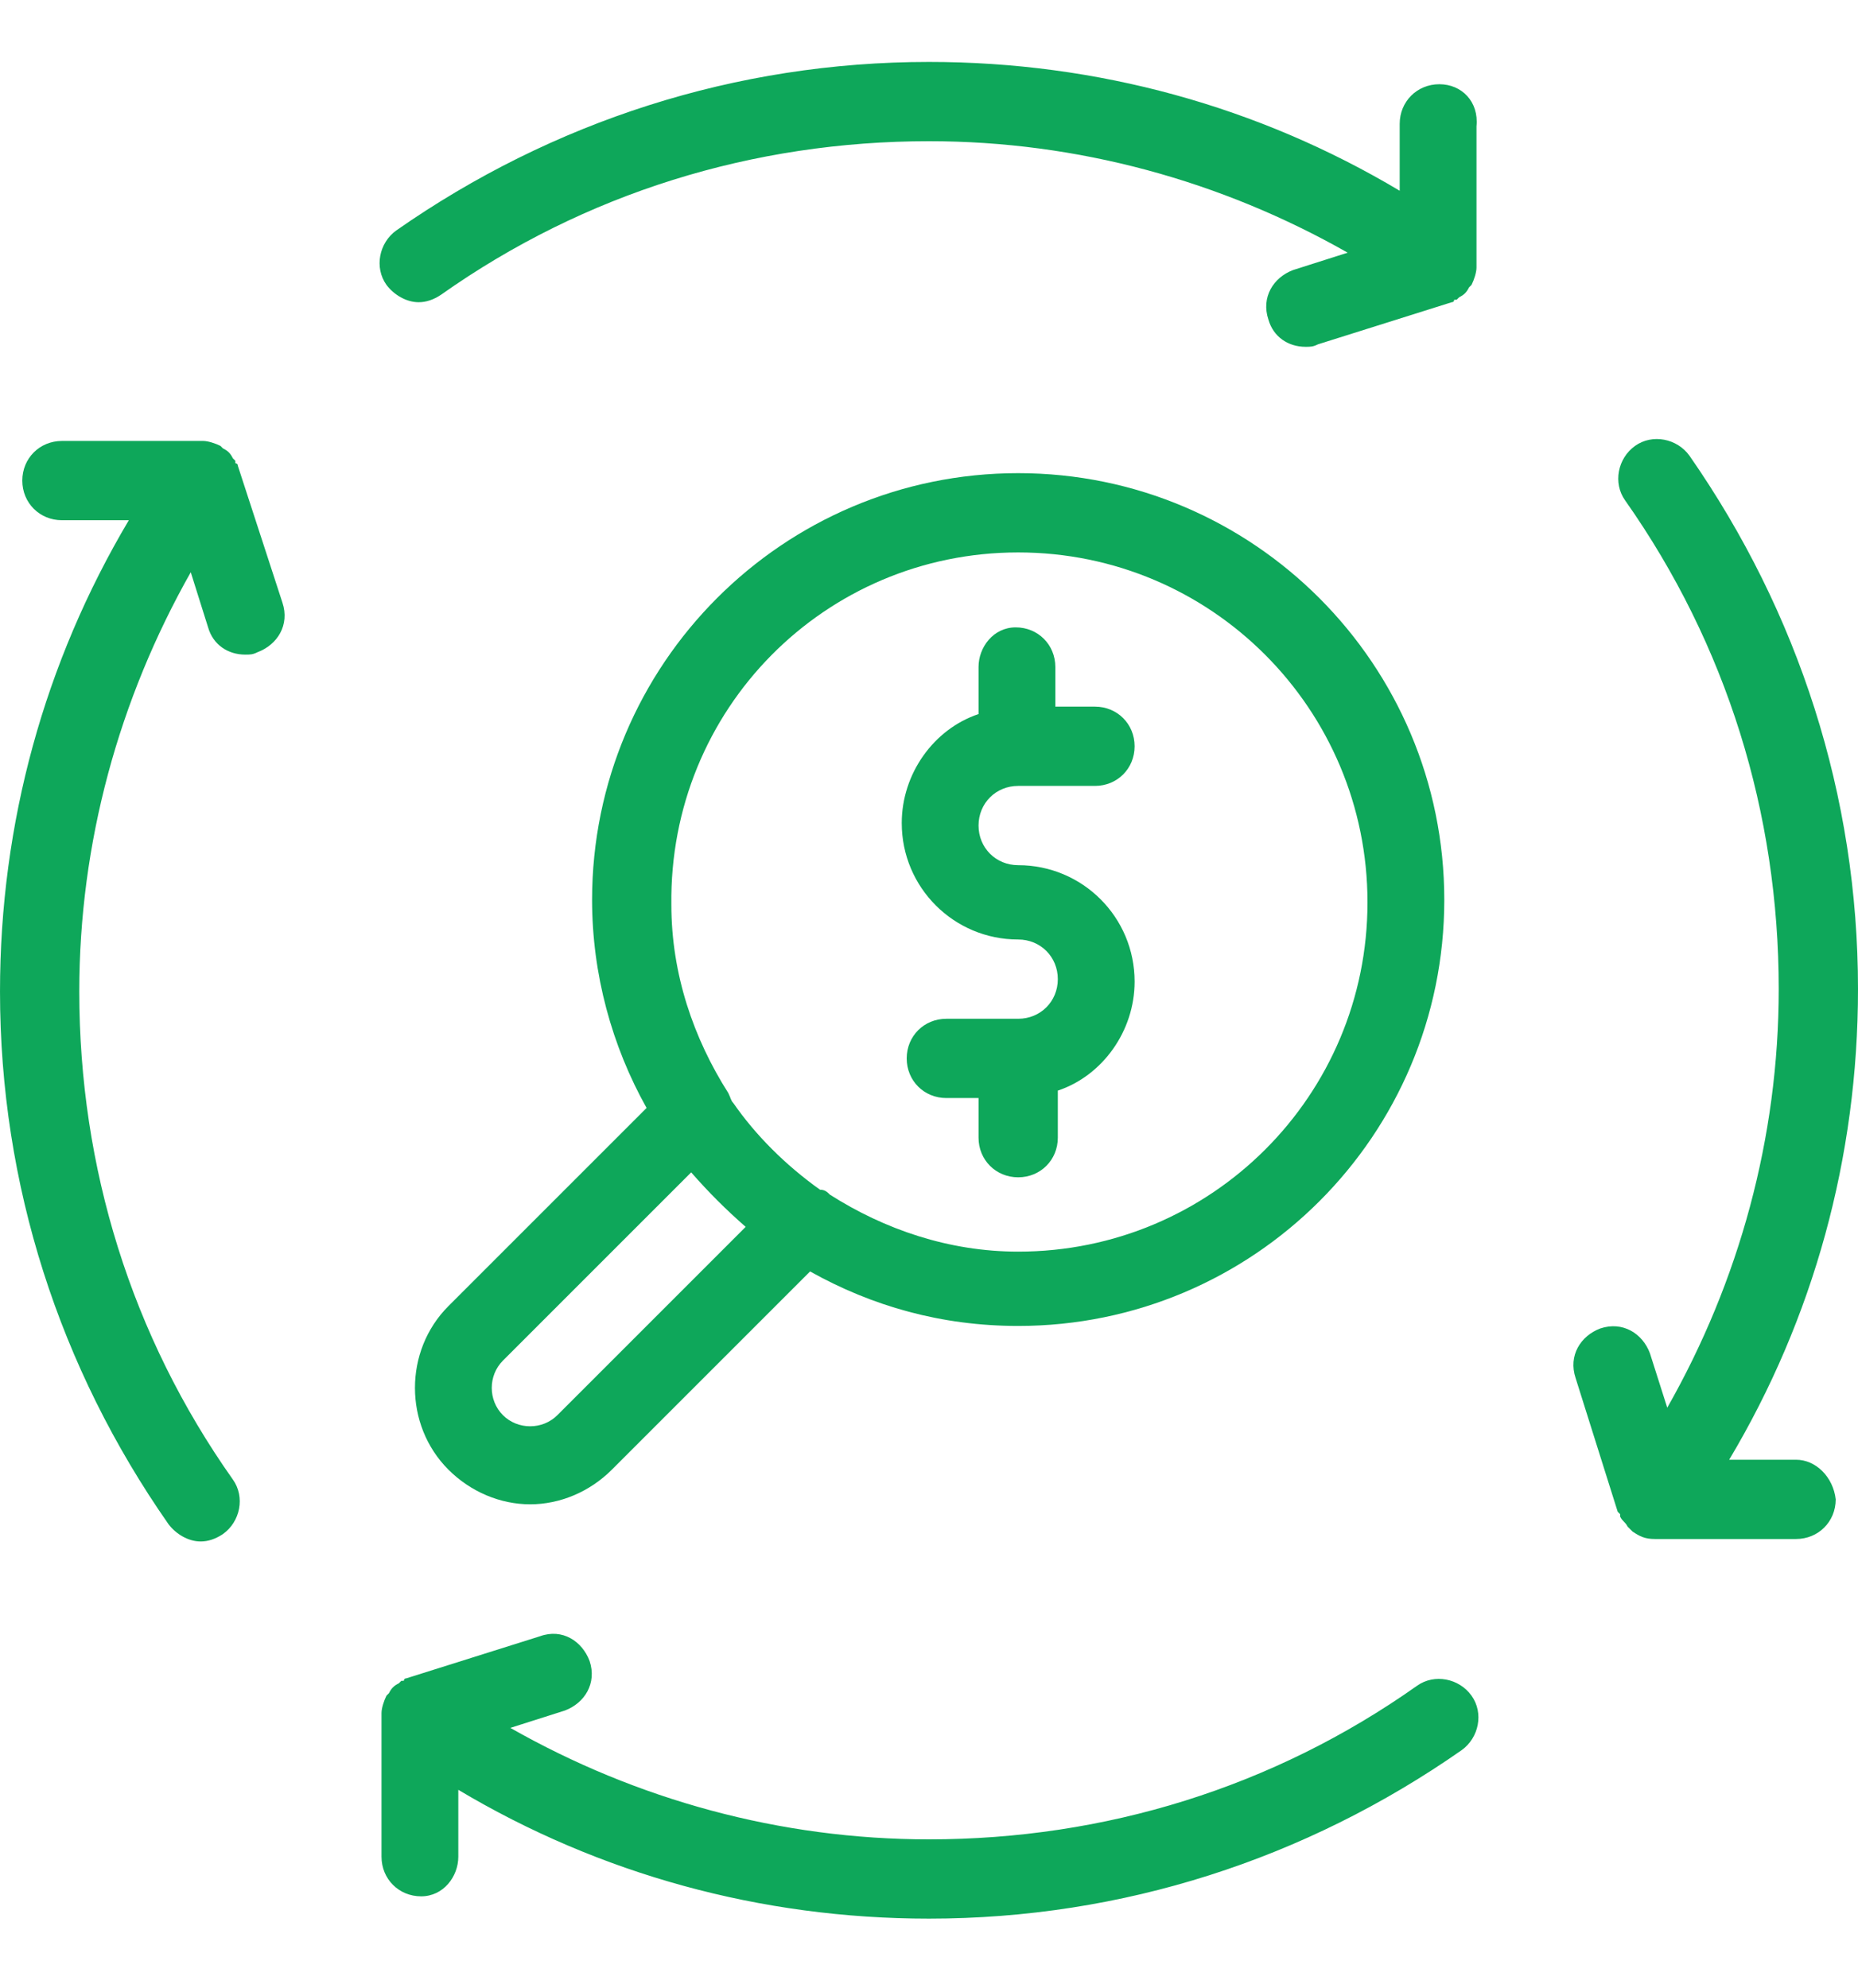 <svg xmlns="http://www.w3.org/2000/svg" viewBox="0 0 300 321" width="300" height="321"><title>Novo Projeto</title><style>		.s0 { fill: #0ea75a } 	</style><path id="Layer" class="s0" d="m232.4 13.6c-3.6 0-6.4 2.8-6.4 6.4v10.8c-22.8-13.6-48.8-20.8-76-20.8-31.2 0-60.8 9.6-86 27.2-2.8 2-3.6 6-1.6 8.8 1.2 1.6 3.2 2.8 5.2 2.8q1.8 0 3.6-1.2c23.2-16.4 50.4-24.8 78.8-24.8 24 0 47.2 6.4 67.6 18l-8.8 2.8c-3.2 1.2-5.2 4.4-4 8 0.8 2.8 3.2 4.4 6 4.4 0.8 0 1.2 0 2-0.4l21.6-6.8c0.4 0 0.4-0.4 0.4-0.4h0.4l0.4-0.4c0.8-0.4 1.2-0.8 1.6-1.6l0.4-0.4c0.4-0.8 0.8-2 0.8-2.8 0 0 0 0 0-0.4v-22.4c0.4-4-2.4-6.8-6-6.8z"></path><path id="Layer" class="s0" d="m290 235.7h-10.8c13.6-22.8 20.8-48.8 20.8-76 0-31.2-9.6-60.8-27.2-86.1-2-2.8-6-3.6-8.8-1.6-2.8 2-3.6 6-1.6 8.8 16.4 23.3 24.8 50.5 24.8 78.9 0 24-6.4 47.2-18 67.6l-2.8-8.8c-1.2-3.2-4.4-5.2-8-4-3.2 1.2-5.2 4.4-4 8l6.8 21.6 0.4 0.4v0.4c0.4 0.8 0.8 0.8 1.2 1.6 0.4 0.4 0.4 0.4 0.8 0.8 1.2 0.8 2 1.2 3.6 1.2h22.8c3.6 0 6.4-2.8 6.4-6.4-0.4-3.6-3.2-6.4-6.4-6.4z"></path><path id="Layer" class="s0" d="m228.8 272.2c-23.2 16.4-50.4 24.8-78.8 24.8-24 0-47.2-6.4-67.6-18l8.8-2.8c3.2-1.2 5.2-4.4 4-8-1.2-3.2-4.4-5.3-8-4l-21.6 6.8c-0.4 0-0.4 0.4-0.4 0.4h-0.4l-0.4 0.4c-0.8 0.4-1.2 0.8-1.6 1.6l-0.4 0.4c-0.4 0.8-0.8 2-0.8 2.8 0 0 0 0 0 0.4v22.8c0 3.6 2.8 6.4 6.4 6.4 3.6 0 6-3.2 6-6.4v-10.8c22.8 13.6 48.8 20.8 76 20.8 31.2 0 60.8-9.6 86-27.2 2.8-2 3.6-6 1.6-8.8-2-2.8-6-3.6-8.8-1.6z"></path><path id="Layer" class="s0" d="m38.4 75.2c0-0.4-0.4-0.4-0.4-0.4v-0.4l-0.4-0.4c-0.4-0.8-0.8-1.2-1.6-1.6l-0.4-0.4c-0.8-0.4-2-0.8-2.8-0.8 0 0 0 0-0.4 0h-22.4c-3.6 0-6.4 2.8-6.4 6.4 0 3.6 2.8 6.4 6.4 6.4h10.8c-13.6 22.9-20.8 48.9-20.8 76.1 0 31.2 9.6 60.8 27.2 86 1.2 1.6 3.2 2.8 5.2 2.8q1.8 0 3.6-1.2c2.8-2 3.6-6 1.6-8.8-16.4-23.2-24.8-50.4-24.8-78.8 0-24 6.4-47.2 18-67.7l2.8 8.9c0.8 2.8 3.2 4.4 6 4.4 0.8 0 1.2 0 2-0.4 3.2-1.2 5.2-4.4 4-8z"></path><path id="Layer" class="s0" d="m164.4 151.7c3.6 0 6.4 2.8 6.4 6.4 0 3.6-2.8 6.4-6.4 6.4h-11.6c-3.6 0-6.4 2.8-6.4 6.4 0 3.6 2.8 6.4 6.4 6.4h5.2v6.4c0 3.6 2.8 6.4 6.4 6.4 3.6 0 6.4-2.8 6.4-6.4v-7.6c7.2-2.4 12.4-9.6 12.4-17.6 0-10.4-8.4-18.8-18.8-18.8-3.6 0-6.4-2.8-6.4-6.4 0-3.6 2.8-6.4 6.4-6.4h12.4c3.6 0 6.4-2.8 6.4-6.4 0-3.6-2.8-6.4-6.4-6.4h-6.4v-6.4c0-3.6-2.8-6.4-6.4-6.4-3.6 0-6 3.2-6 6.4v7.6c-7.2 2.4-12.4 9.6-12.4 17.6 0 10.4 8.4 18.8 18.8 18.8z"></path><path id="Layer" fill-rule="evenodd" class="s0" d="m72.4 210.9l32-32c-5.6-10-8.8-21.6-8.8-33.6 0-38 30.8-68.9 68.8-68.9 38 0 68.8 30.9 68.8 68.9 0 38-30.8 68.8-68.8 68.8-12.4 0-23.6-3.2-33.6-8.8l-32 32c-3.6 3.6-8.4 5.6-13.2 5.6-4.8 0-9.6-2-13.2-5.6-7.2-7.2-7.2-19.2 0-26.4zm36-64.8c0 11.2 3.6 21.6 9.2 30.4 0.4 0.8 0.4 1.2 0.8 1.6 3.6 5.2 8.4 10 14 14 0.8 0 1.2 0.4 1.6 0.8 8.8 5.6 19.2 9.2 30.4 9.2 31.2 0 56.4-25.2 56.4-56.4 0-31.2-25.2-56.5-56.4-56.5-31.2 0-56.4 25.3-56 56.9zm-27.2 82.4c2.4 2.4 6.4 2.4 8.8 0l30.4-30.4c-3.2-2.8-6-5.6-8.8-8.8l-30.4 30.4c-2.4 2.4-2.4 6.4 0 8.8z"></path></svg>